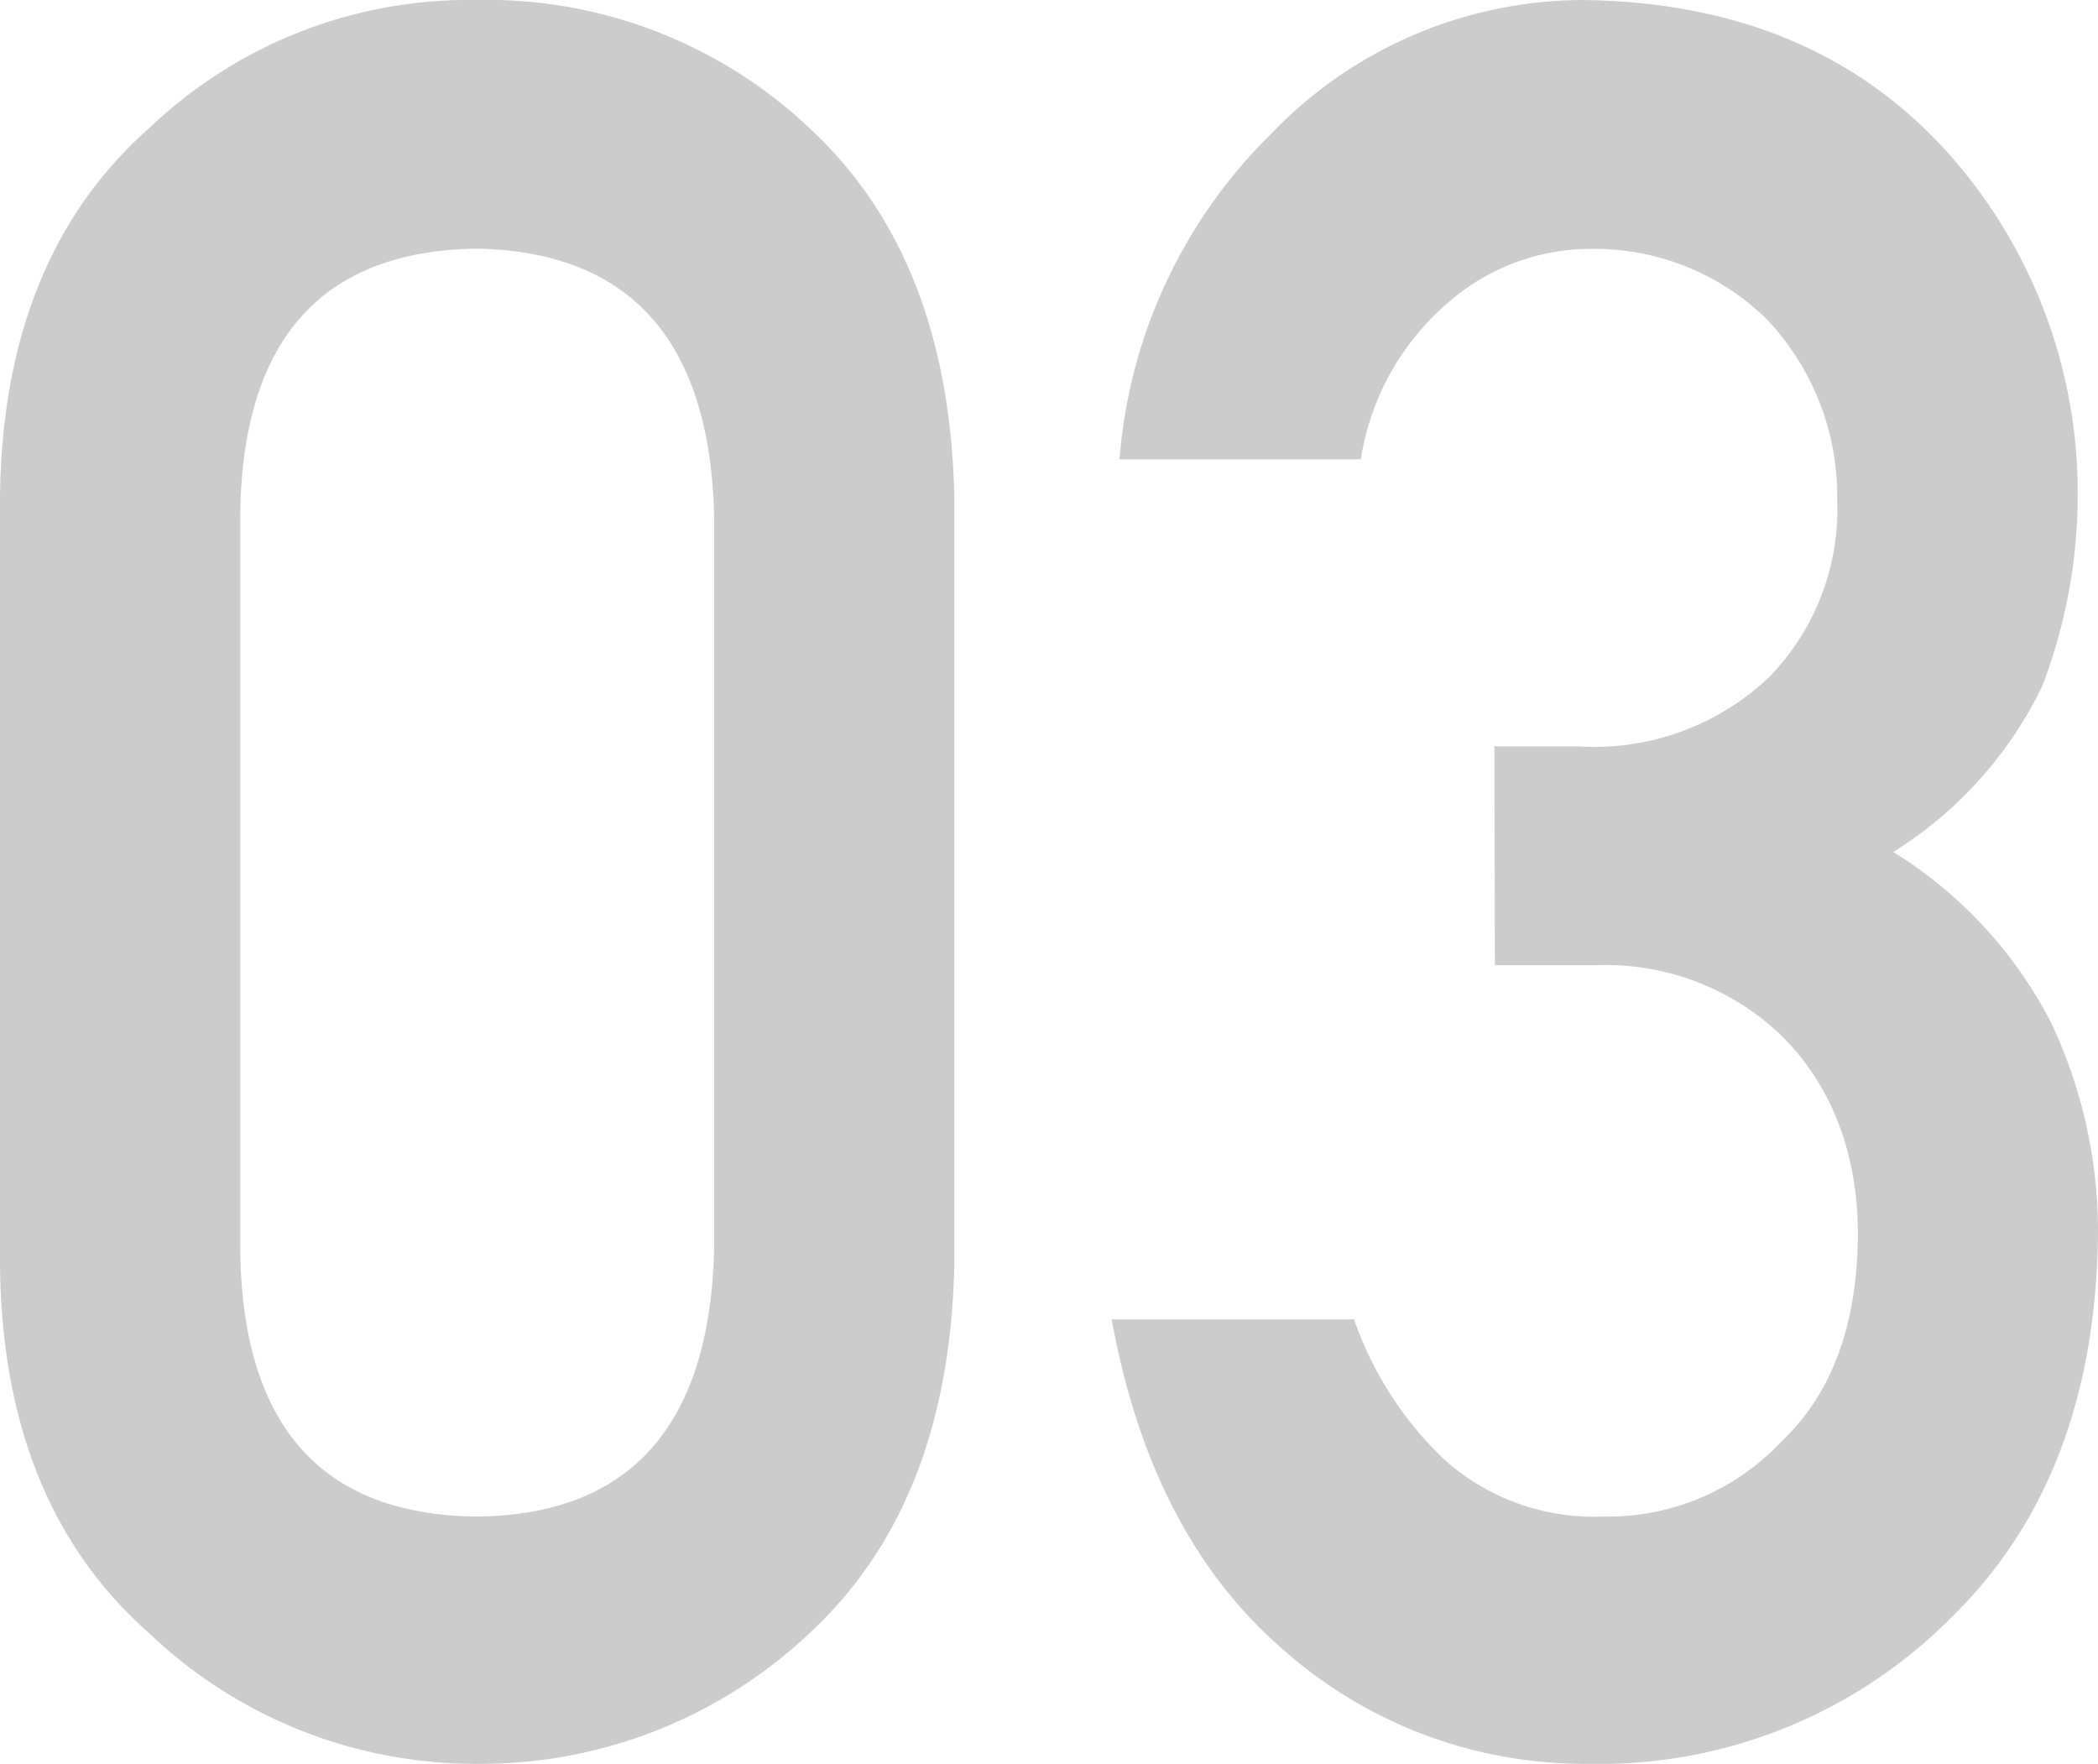 <svg viewBox="0 0 77.47 65.13" xmlns="http://www.w3.org/2000/svg"><g fill="#ccc"><path d="m0 18.38q.09-8.85 5.5-13.64a17.1 17.1 0 0 1 12.1-4.74 17.33 17.33 0 0 1 12.31 4.75q5.16 4.79 5.33 13.66v28.26q-.18 8.84-5.33 13.62a17.67 17.67 0 0 1 -12.31 4.84 17.45 17.45 0 0 1 -12.1-4.83q-5.42-4.78-5.5-13.6zm26.37.62q-.26-9.65-8.77-9.82-8.6.13-8.73 9.82v27.17q.13 9.73 8.73 9.83 8.5-.09 8.77-9.82z"/><path d="m55.18 27.56h3.07a9.38 9.38 0 0 0 7.08-2.56 8.88 8.88 0 0 0 2.51-6.54 9.49 9.49 0 0 0 -2.6-6.67 9.07 9.07 0 0 0 -6.47-2.6 8 8 0 0 0 -5.2 1.9 9.54 9.54 0 0 0 -3.32 5.87h-8.91a18.9 18.9 0 0 1 5.58-12 16 16 0 0 1 11.49-4.96q8.48.09 13.46 5.58a18.8 18.8 0 0 1 4.85 12.66 19.67 19.67 0 0 1 -1.32 7.12 14.82 14.82 0 0 1 -5.49 6.1 16 16 0 0 1 5.84 6.33 18.06 18.06 0 0 1 1.72 7.74q-.09 9-5.41 14.19a18.29 18.29 0 0 1 -13.44 5.41 16.76 16.76 0 0 1 -11.23-4.21q-4.89-4.22-6.34-12.2h8.95a13 13 0 0 0 3.36 5.2 8.28 8.28 0 0 0 5.83 2.08 8.79 8.79 0 0 0 6.6-2.78c1.82-1.73 2.75-4.19 2.81-7.4s-1-5.78-2.81-7.57a9.36 9.36 0 0 0 -6.79-2.61h-3.8z"/></g></svg>